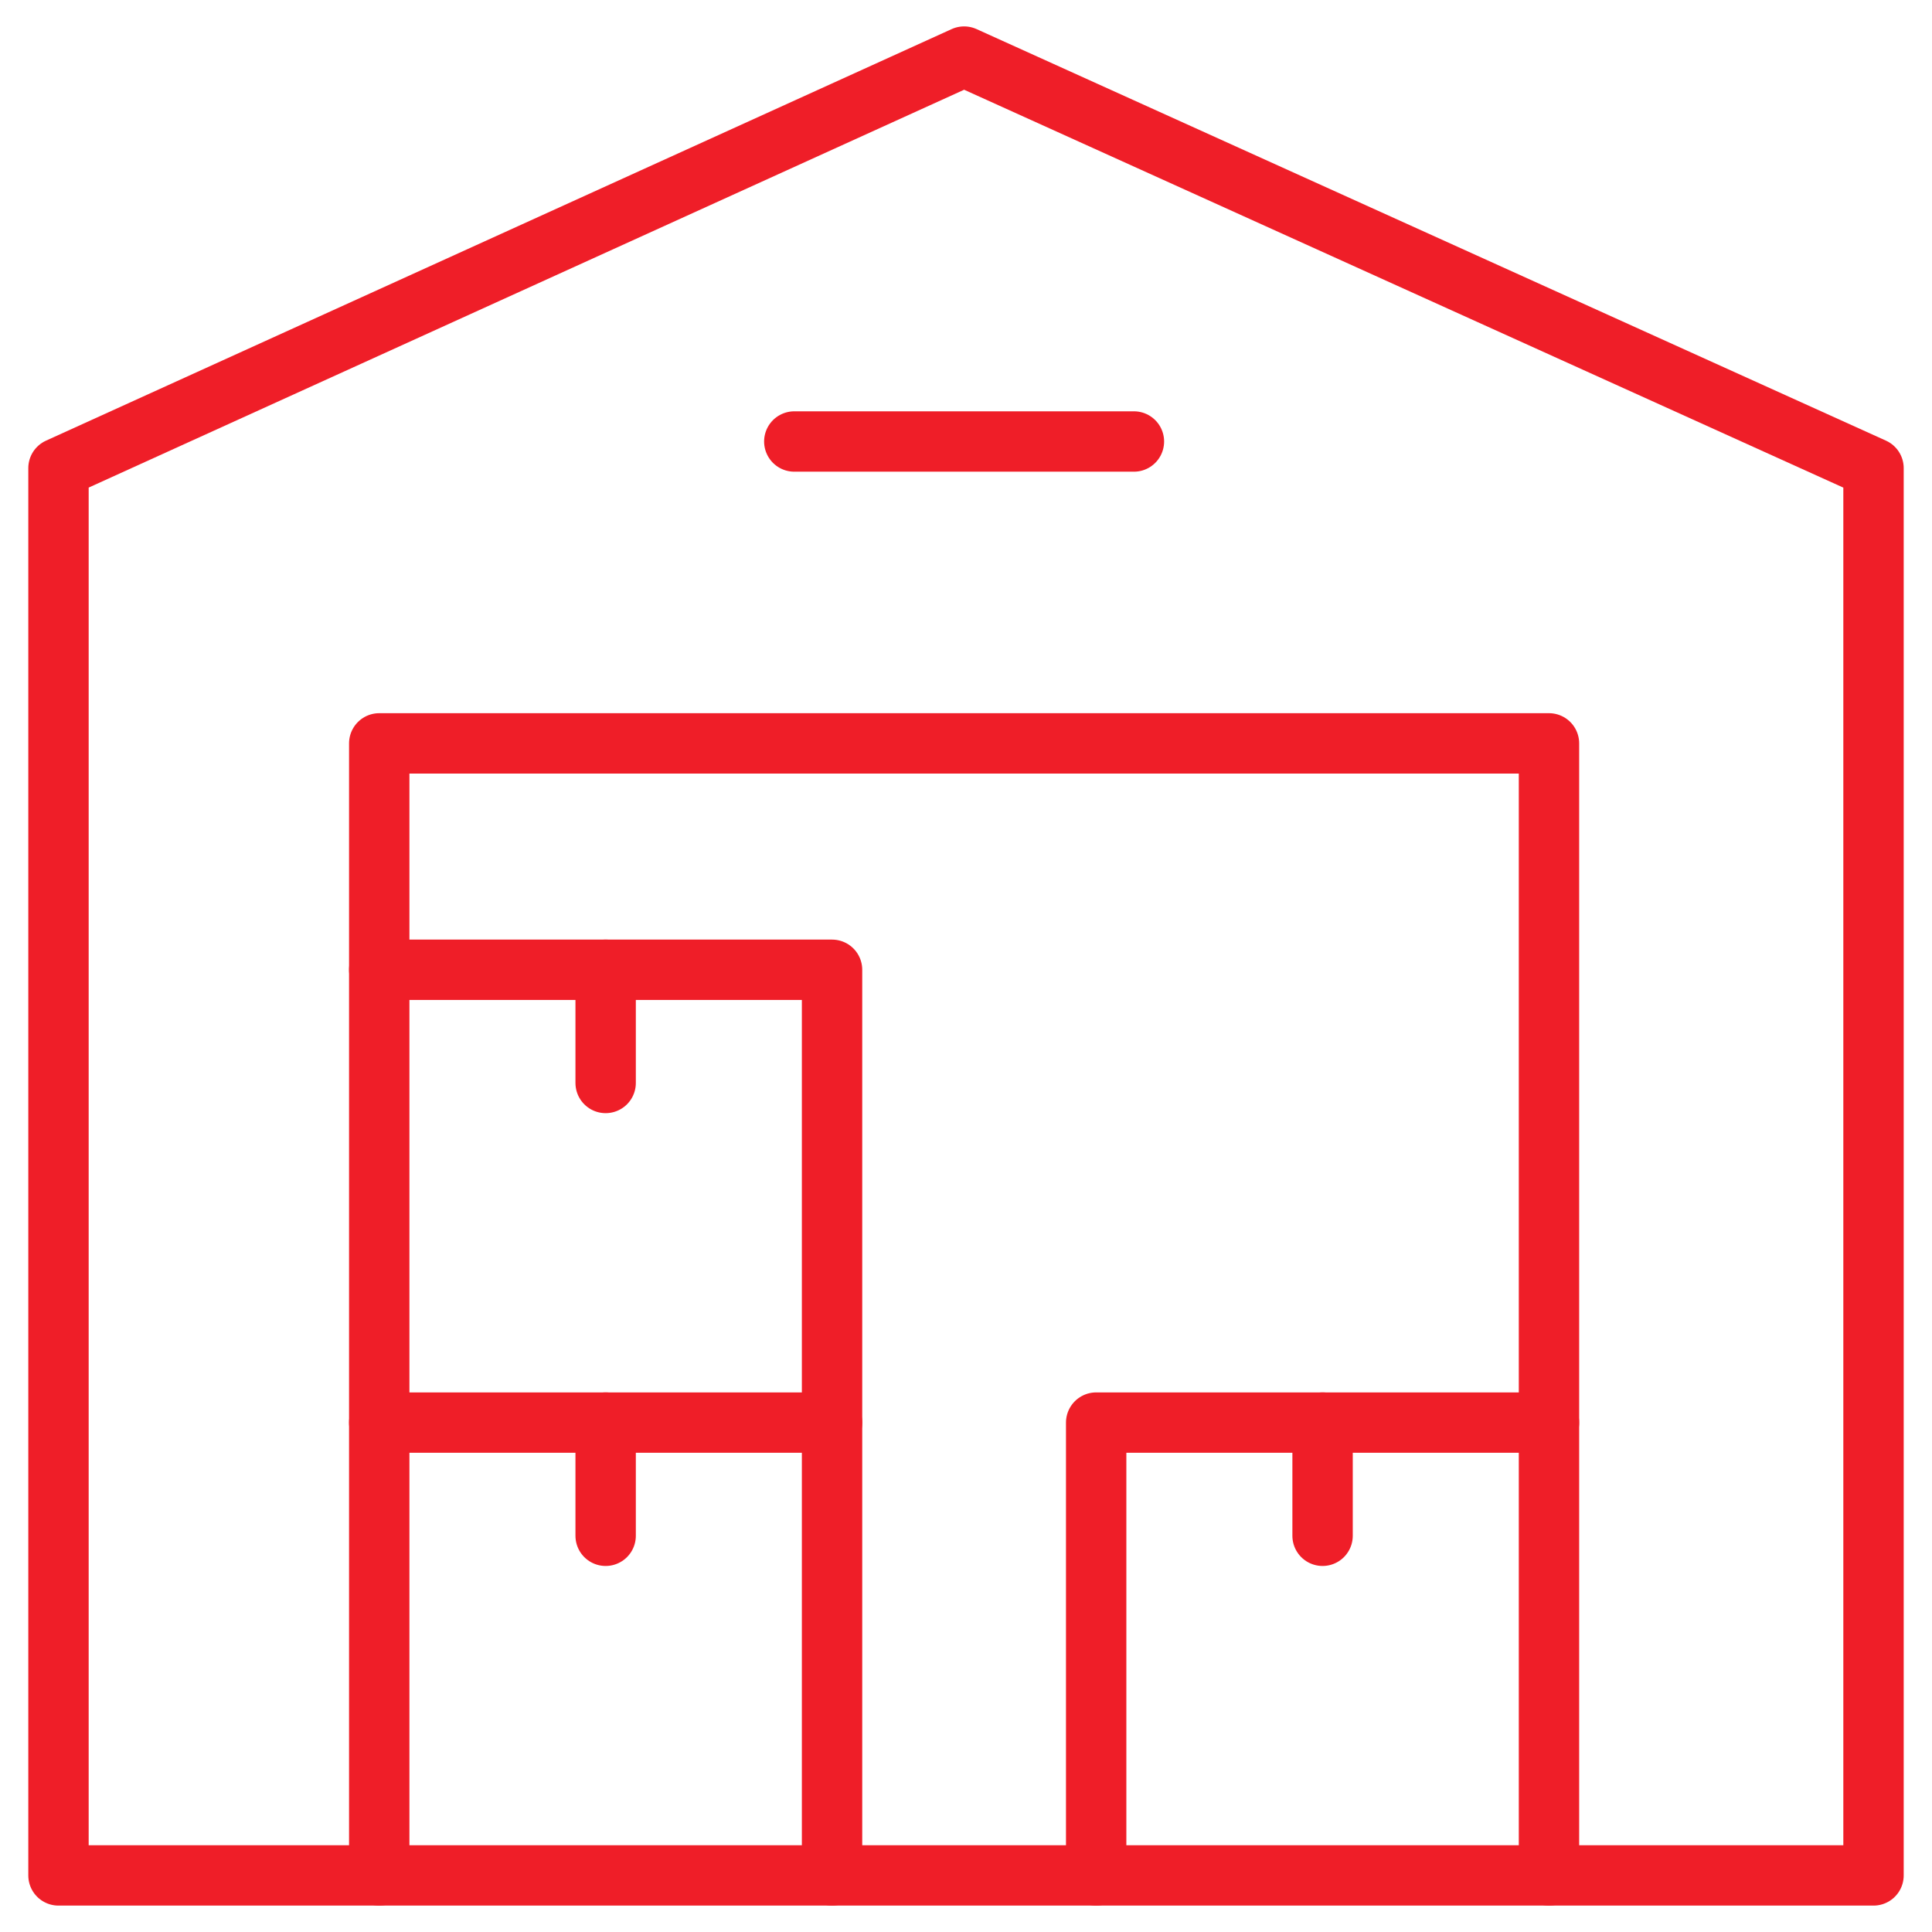 <svg width="48" height="48" viewBox="0 0 48 48" fill="none" xmlns="http://www.w3.org/2000/svg">
<g clip-path="url(#clip0_3280_19768)">
<mask id="mask0_3280_19768" style="mask-type:luminance" maskUnits="userSpaceOnUse" x="0" y="0" width="48" height="48">
<path d="M47.25 47.25V0.75H0.75V47.25H47.25Z" fill="white" stroke="white" stroke-width="1.5"/>
</mask>
<g mask="url(#mask0_3280_19768)">
<path d="M46.547 46.594H1.453V11.631L23.953 1.406L46.547 11.631V46.594Z" stroke="#EF1E28" stroke-width="1.5" stroke-miterlimit="10" stroke-linecap="round" stroke-linejoin="round"/>
<path d="M9.422 46.594V18.469H38.484V46.594" stroke="#EF1E28" stroke-width="1.5" stroke-miterlimit="10" stroke-linecap="round" stroke-linejoin="round"/>
<path d="M9.422 35.344H20.672V46.594" stroke="#EF1E28" stroke-width="1.5" stroke-miterlimit="10" stroke-linecap="round" stroke-linejoin="round"/>
</g>
<path d="M15.047 35.344V38.156" stroke="#EF1E28" stroke-width="1.5" stroke-miterlimit="10" stroke-linecap="round" stroke-linejoin="round"/>
<mask id="mask1_3280_19768" style="mask-type:luminance" maskUnits="userSpaceOnUse" x="0" y="0" width="48" height="48">
<path d="M47.25 47.25V0.75H0.75V47.25H47.25Z" fill="white" stroke="white" stroke-width="1.5"/>
</mask>
<g mask="url(#mask1_3280_19768)">
<path d="M27.234 46.594V35.344H38.484" stroke="#EF1E28" stroke-width="1.5" stroke-miterlimit="10" stroke-linecap="round" stroke-linejoin="round"/>
</g>
<path d="M32.859 35.344V38.156" stroke="#EF1E28" stroke-width="1.5" stroke-miterlimit="10" stroke-linecap="round" stroke-linejoin="round"/>
<path d="M9.422 24.094H20.672V35.344" stroke="#EF1E28" stroke-width="1.5" stroke-miterlimit="10" stroke-linecap="round" stroke-linejoin="round"/>
<path d="M15.047 24.094V26.906" stroke="#EF1E28" stroke-width="1.5" stroke-miterlimit="10" stroke-linecap="round" stroke-linejoin="round"/>
<path d="M19.734 10.969H28.172" stroke="#EF1E28" stroke-width="1.5" stroke-miterlimit="10" stroke-linecap="round" stroke-linejoin="round"/>
</g>
<defs>
<clipPath id="clip0_3280_19768">
<rect width="48" height="48" fill="white"/>
</clipPath>
</defs>
</svg>
